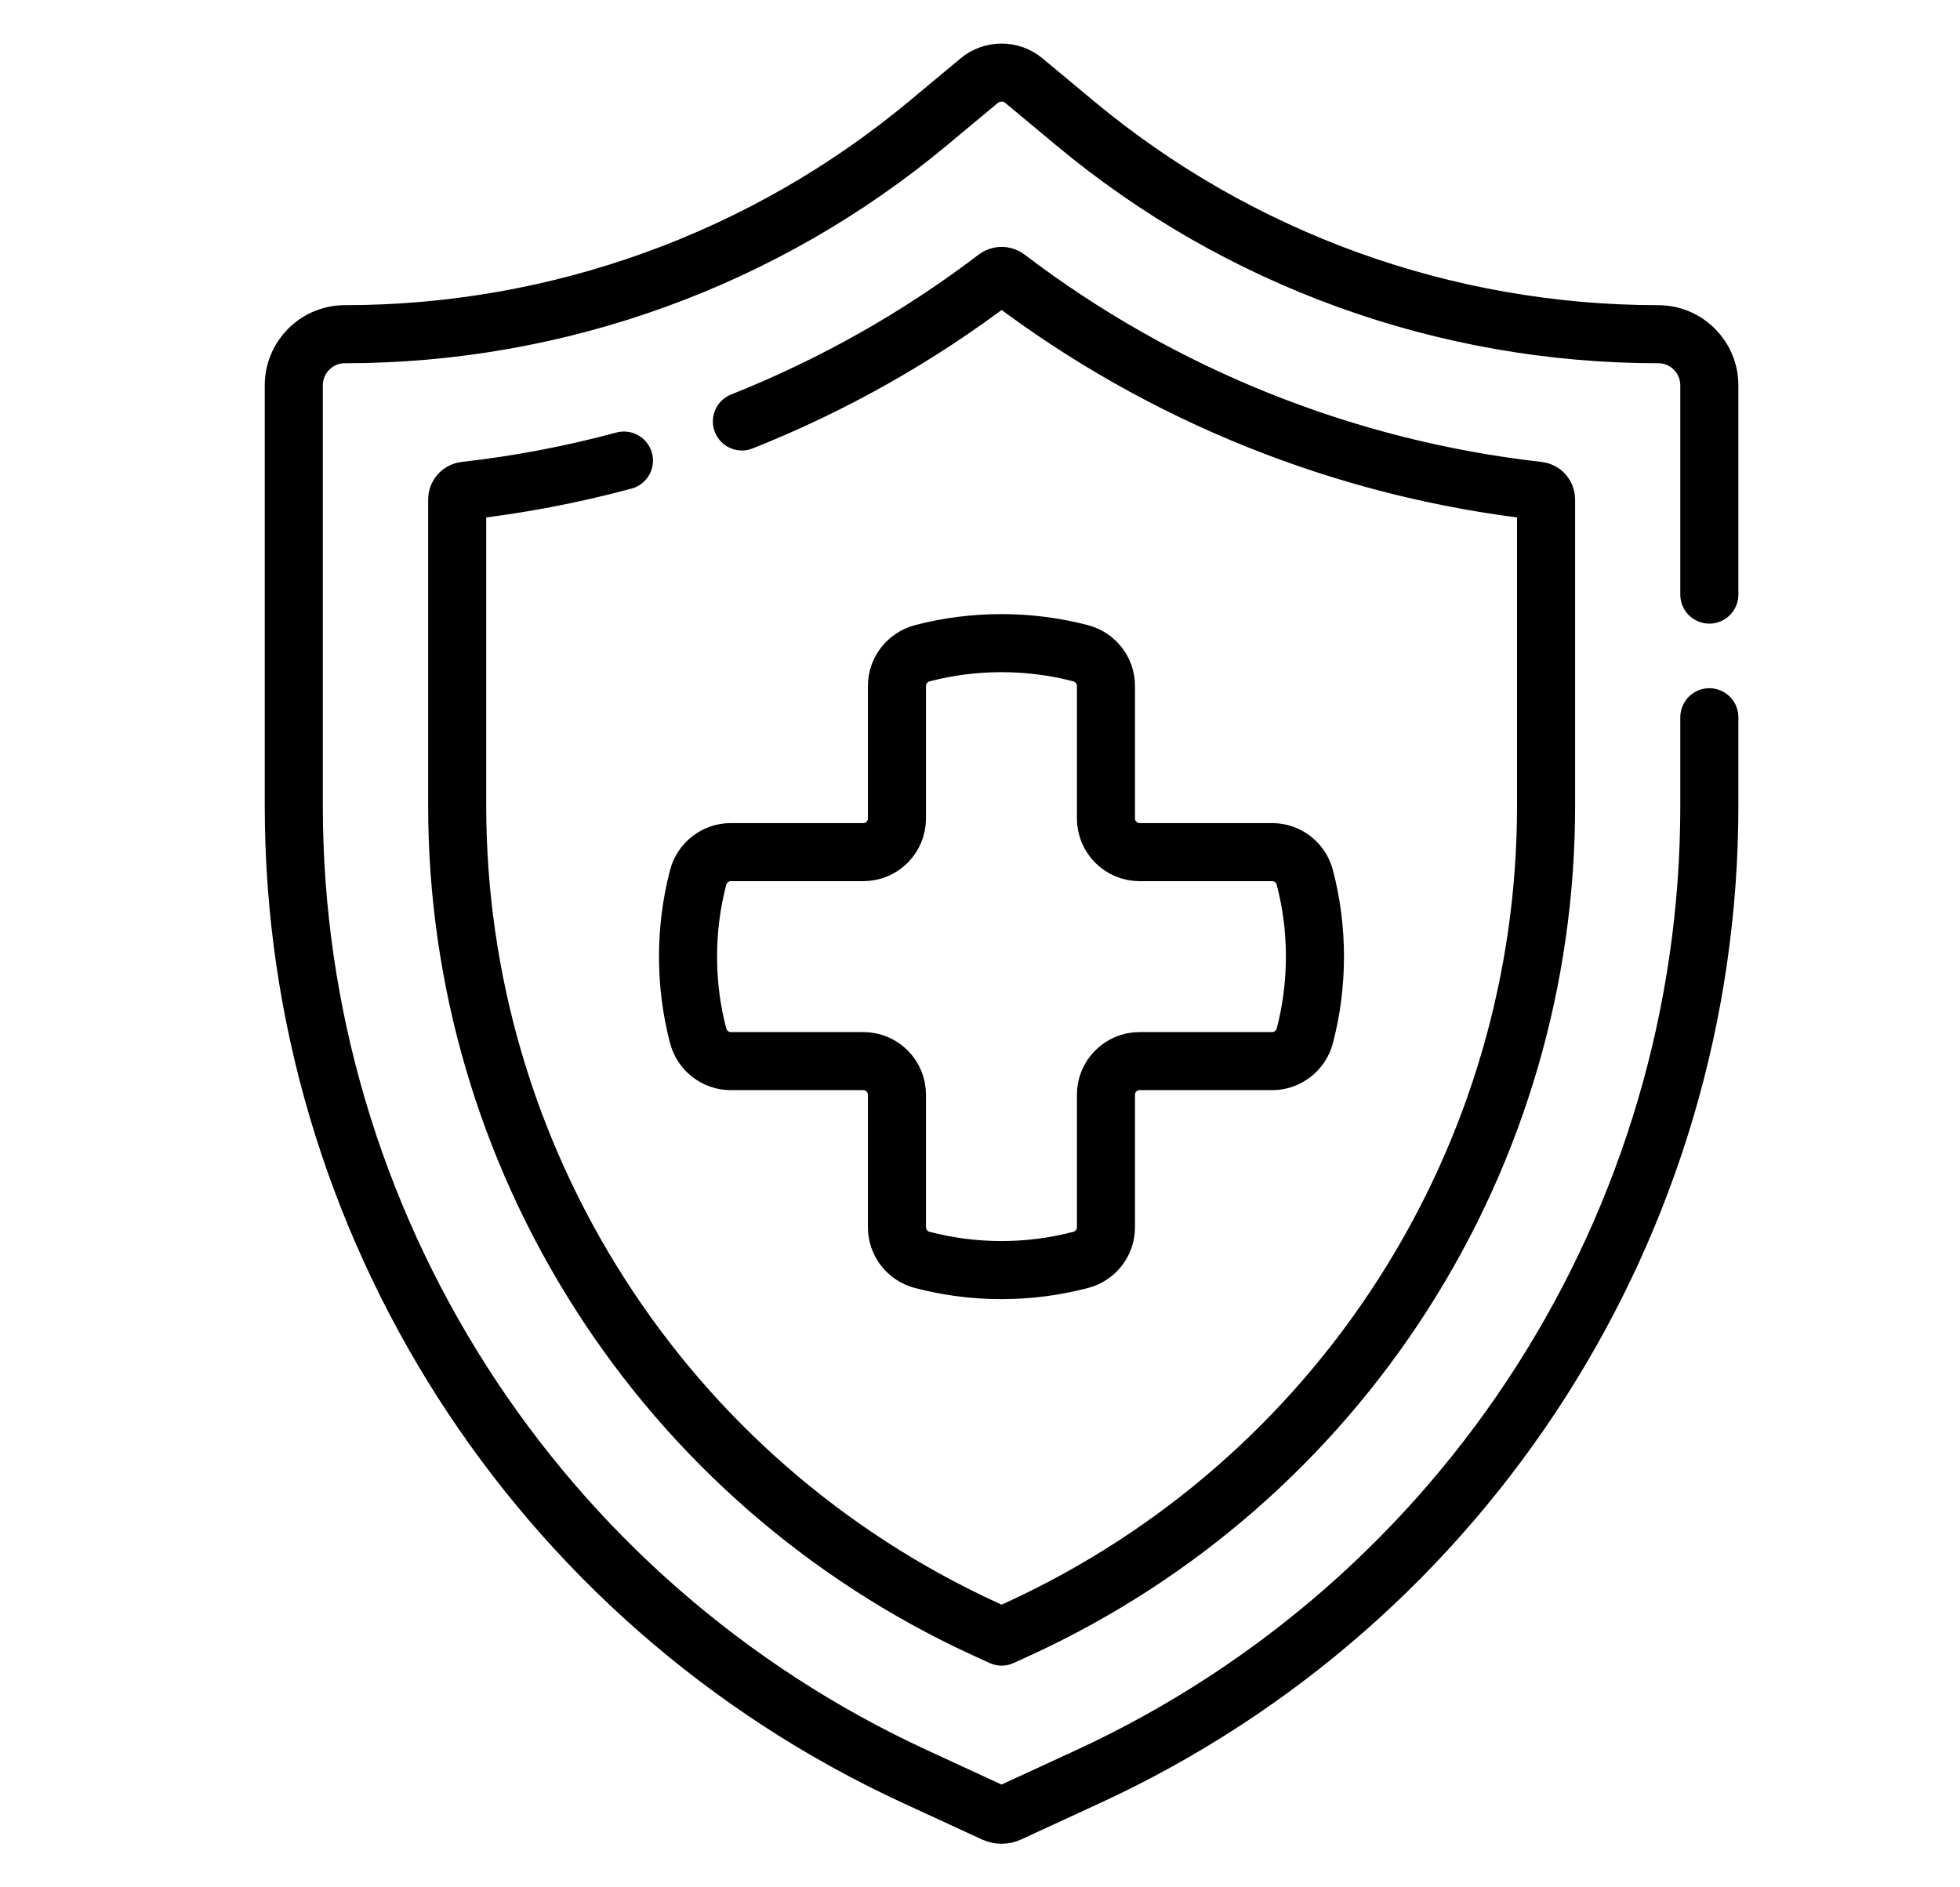 <?xml version="1.0" encoding="UTF-8" standalone="no"?><svg width="27" height="26" viewBox="0 0 27 26" fill="none" xmlns="http://www.w3.org/2000/svg">
<path d="M23.547 9.881V11.101C23.547 16.846 20.207 22.066 14.991 24.474L13.898 24.978C13.834 25.007 13.76 25.007 13.696 24.978L12.603 24.474C7.387 22.066 4.047 16.846 4.047 11.101V5.309C4.047 4.92 4.362 4.604 4.751 4.604C7.688 4.604 10.533 3.575 12.789 1.694L13.488 1.112C13.667 0.963 13.927 0.963 14.106 1.112L14.805 1.694C17.061 3.575 19.905 4.604 22.843 4.604C23.232 4.604 23.547 4.92 23.547 5.309V8.191M10.22 5.806C11.467 5.31 12.648 4.646 13.725 3.825C13.768 3.793 13.828 3.793 13.871 3.825C16.002 5.448 18.539 6.462 21.191 6.761C21.252 6.768 21.298 6.819 21.298 6.881V11.101C21.298 13.489 20.618 15.815 19.331 17.826C18.043 19.838 16.217 21.43 14.049 22.431L13.798 22.546L13.547 22.431C11.379 21.43 9.552 19.838 8.265 17.826C6.978 15.815 6.298 13.489 6.298 11.101V6.881C6.298 6.819 6.344 6.768 6.405 6.761C7.146 6.678 7.878 6.538 8.595 6.345M15.235 11.275V9.449C15.235 9.237 15.091 9.053 14.885 8.999C14.537 8.908 14.172 8.86 13.796 8.86C13.419 8.86 13.054 8.908 12.706 8.999C12.501 9.053 12.356 9.237 12.356 9.449V11.275C12.356 11.531 12.149 11.739 11.893 11.739H10.067C9.855 11.739 9.67 11.883 9.617 12.089C9.526 12.437 9.478 12.802 9.478 13.178C9.478 13.555 9.526 13.92 9.617 14.268C9.67 14.473 9.855 14.618 10.067 14.618H11.893C12.149 14.618 12.356 14.825 12.356 15.081V16.907C12.356 17.12 12.501 17.304 12.706 17.357C13.054 17.448 13.42 17.497 13.796 17.497C14.172 17.497 14.537 17.448 14.885 17.357C15.091 17.304 15.235 17.12 15.235 16.907V15.081C15.235 14.825 15.443 14.618 15.699 14.618H17.525C17.737 14.618 17.921 14.473 17.975 14.268C18.066 13.92 18.114 13.555 18.114 13.178C18.114 12.802 18.066 12.437 17.975 12.089C17.921 11.883 17.737 11.739 17.525 11.739H15.699C15.443 11.739 15.235 11.531 15.235 11.275Z" stroke="black" stroke-width="0.8" stroke-miterlimit="10" stroke-linecap="round" stroke-linejoin="round"/>
</svg>
